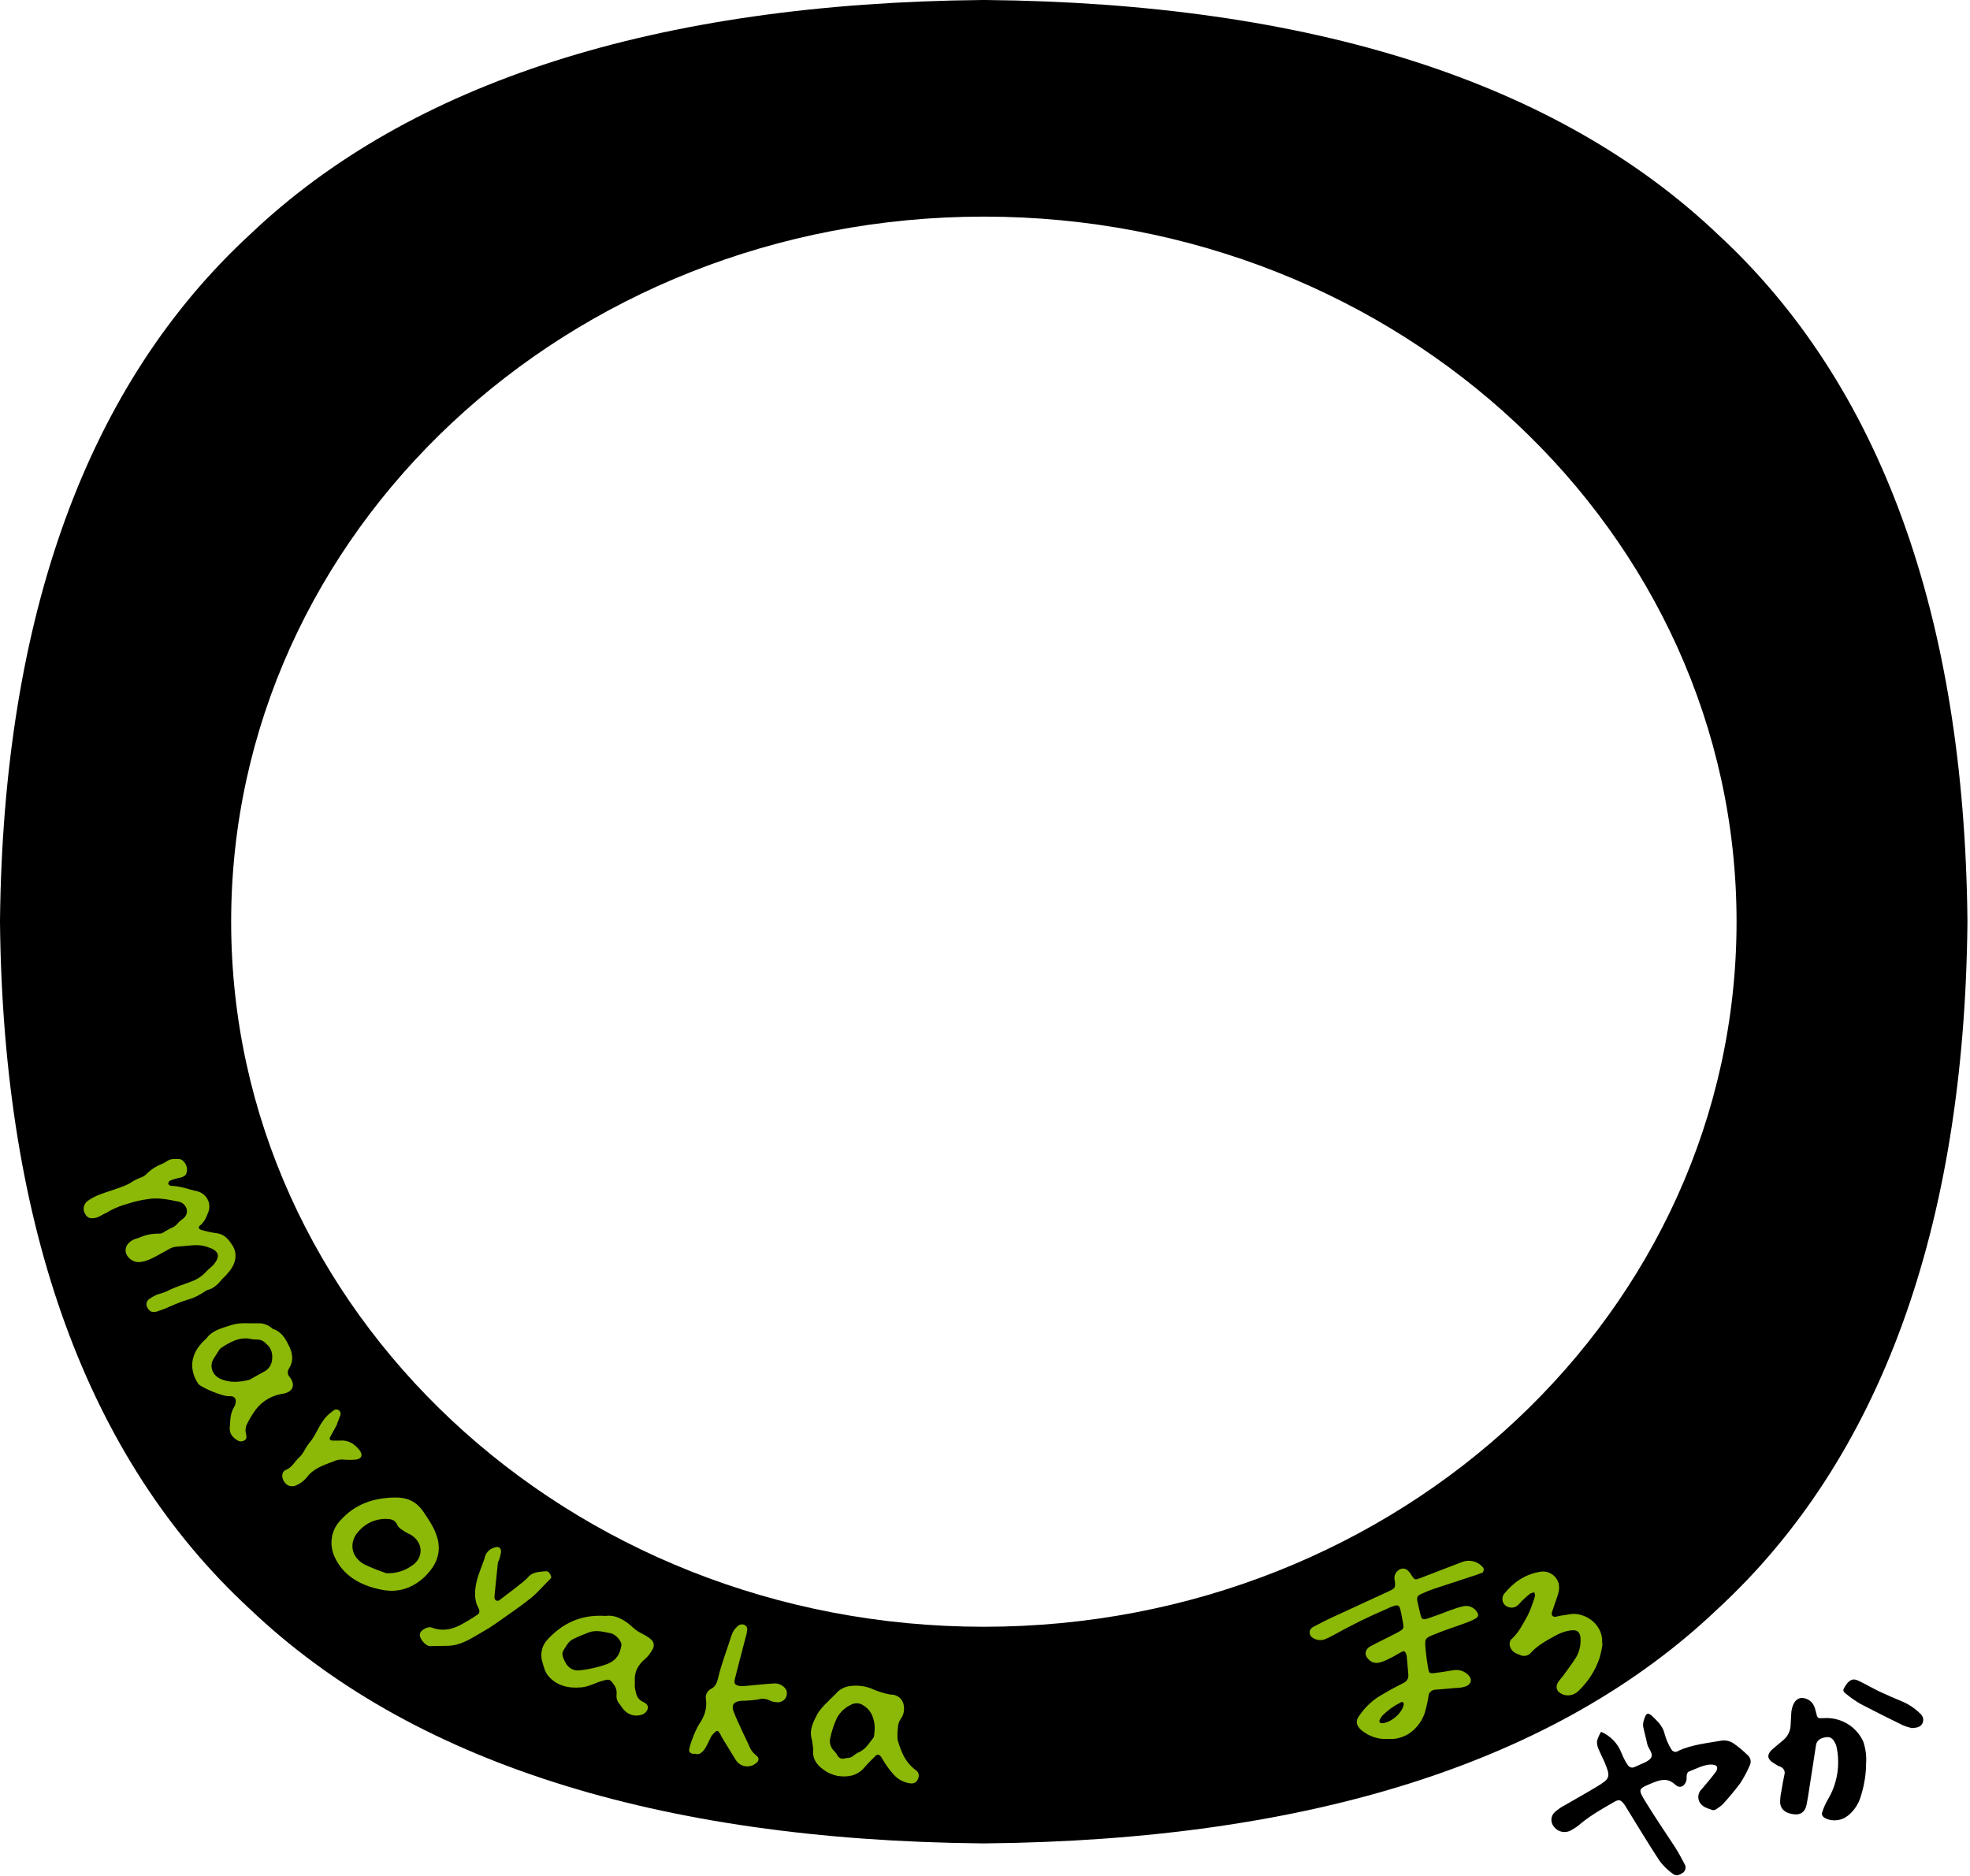 <svg enable-background="new 0 0 692 659" viewBox="0 0 692 659" xmlns="http://www.w3.org/2000/svg"><path d="m603.4 82.3c-56.3-53.5-142.8-81.2-257.2-82.3-.4 0-.7 0-1.1 0-114.4 1.1-201 28.8-257.2 82.3-57.2 52.7-86.7 133.8-87.9 241v1c1.2 107.2 30.7 188.3 87.8 241 56.2 53.5 142.8 81.2 257.2 82.3h1.1c114.4-1.1 201-28.8 257.2-82.3 57.1-52.7 86.7-133.8 87.8-241 0-.3 0-.7 0-1-1.1-107.2-30.6-188.3-87.7-241m-257.8 489.2c-146 0-264.4-110.9-264.4-247.7s118.4-247.7 264.4-247.7 264.4 110.9 264.4 247.7-118.4 247.7-264.4 247.7"/><g fill="#8cb808"><path d="m78.1 449.3c-1.4 1.7-2.9 3.3-5.2 3.9-.3.1-.5.2-.8.4-2 1.4-4.2 2.5-6.5 3.1-2.7.8-5.2 2-7.8 3.1-.8.3-1.6.6-2.5.9-1.7.5-2.6.2-3.4-1.1-.8-1.1-.5-2.6.6-3.3.1 0 .1-.1.2-.1.8-.6 1.6-1 2.5-1.4 1.1-.3 2.2-.7 3.3-1.1 3.1-1.7 6.5-2.5 9.7-3.9 1.4-.6 2.7-1.5 3.8-2.6.7-.8 1.5-1.5 2.3-2.2.3-.3.6-.5.8-.8 2.4-2.9 1.8-4.8-1.9-6-1.8-.7-3.8-.9-5.8-.7-1.8.2-3.7.3-5.6.5-.8.1-1.5.3-2.2.7-2.1 1.1-4 2.3-6.1 3.3-1.2.6-2.5 1.1-3.8 1.3-2.3.5-4.5-.8-5.4-2.9-.6-1.9.3-3.7 2.4-4.8.8-.4 1.8-.6 2.7-1 2.2-.9 4.5-1.3 6.8-1.2.5-.1.9-.2 1.3-.5.8-.5 1.7-1 2.5-1.4 1.1-.4 2-1.1 2.7-2 .4-.5 1-.9 1.5-1.3 1.2-.8 1.8-2.3 1.3-3.7-.5-1.3-1.6-2.2-3-2.4-3.5-.7-7.1-1.5-10.8-.8-2.2.3-4.4.8-6.5 1.5-2.3.6-4.4 1.4-6.5 2.5-.9.6-1.9 1-2.8 1.5-.6.4-1.2.7-1.8.9-2.1.6-3.3.3-4.1-1.1-1.1-1.5-.7-3.6.8-4.7 1.3-.9 2.6-1.6 4.1-2.2 2.4-.9 4.8-1.6 7.2-2.5 1.2-.4 2.4-.9 3.5-1.5 1.3-.9 2.7-1.6 4.1-2.1.8-.3 1.5-.8 2.1-1.5 1.5-1.4 3.2-2.5 5.1-3.2.6-.3 1.2-.6 1.8-1 1.3-.9 2.8-.8 4.3-.7 1.3 0 2.8 2.2 2.7 3.6-.1 2-.6 2.5-2.7 3-1.1.2-2.2.5-3.3 1-.4.2-.6.7-.6 1.1.2.4.6.7 1.1.7 3.3.1 6.3 1.3 9.4 2 2.9.9 4.6 3.9 3.7 6.9-.7 1.8-1.3 3.6-3 5-.8.6-.5 1.4.5 1.6 1.7.5 3.4.9 5.1 1.1 2.8.3 4.3 2.1 5.6 4.1 2.4 3.4 1 7.4-1.6 10.1-.6.8-1.2 1.3-1.8 1.9"/><path d="m285.4 612.6c0-.5-.1-.9-.2-1.4-1.1-3.4.5-6.3 2-9.2 1-1.5 2.2-2.9 3.5-4.1 1-1.1 2.2-2.1 3.2-3.2 1.1-1.2 2.6-2 4.2-2.3 3.1-.5 6.3-.1 9.1 1.3 1.6.6 3.3 1.2 5 1.5.6.2 1.2.1 1.7.2 2 .4 3.5 2.1 3.6 4.1.2 1.5-.1 3-1 4.2-.7 1-1.1 2.2-1.1 3.4-.2 1.4-.2 2.7-.1 4.1.5 1.8 1.1 3.5 1.9 5.2 1 2.1 2.5 4 4.4 5.4.8.5 1.3 1.4 1.1 2.4-.4 1.9-1.6 2.7-3.6 2.2-2-.4-3.8-1.4-5.2-3-1.5-1.6-2.7-3.4-3.8-5.2-.2-.3-.4-.7-.6-1-.7-.9-1.3-1-2.1-.2-1.4 1.4-2.8 2.8-4.1 4.3-2.5 2.7-5.8 3.1-9.1 2.6-1.9-.4-3.7-1.2-5.2-2.4-1.9-1.4-3.4-3.3-3.4-5.9.1-.8 0-1.9-.2-3zm11.5 5.1c2-.2 2-.2 3.7-1.5.4-.3.8-.5 1.3-.7 2.3-1.1 3.4-3.2 4.9-5 .3-.3.2-.9.3-1.3.3-2 .2-4-.5-5.9-.6-1.9-2-3.5-3.7-4.4-1.2-.7-2.7-.7-4 0-2.1 1-3.8 2.6-4.9 4.6-1.1 2.4-1.9 4.8-2.4 7.3-.3 1.4.1 2.8 1 3.9.5.5.9 1 1.3 1.5.5 1.4 1.8 2 3 1.5"/><path d="m212.7 567.7c3.7-.5 6.9 1.5 9.8 4.2 1 .9 2.1 1.6 3.4 2.2.9.5 1.8 1 2.6 1.7 1.2.8 1.5 2.5.7 3.7-.7 1.2-1.5 2.4-2.6 3.3-2.6 2.2-3.9 4.8-3.6 8.1.1.6-.1 1.3 0 1.9.4 2 .5 4 2.9 5.1.9.4 1.8 1.1 1.7 2.1-.2 1.1-1.1 2.1-2.2 2.4-2.4.8-4.9 0-6.5-2-.4-.6-.9-1.2-1.3-1.8-.8-.9-1.2-2.1-1-3.4.1-1.2-.2-2.4-1-3.4-1.3-1.9-1.6-2-4-1.3-2.5.7-4.8 2.1-7.5 2.3-4.5.4-8.5-.6-11.4-3.9-1.2-1.3-1.7-3.3-2.2-5.1-.9-2.8-.1-5.9 2-8 5-5.3 11.3-8.7 20.2-8.1m5.6 10.2c.1-1.2-1.9-3.7-3.7-4.1-2.6-.5-5.2-1.3-7.8-.3-1.9.7-3.8 1.5-5.6 2.4-1.7.9-2.4 2.6-3.4 4.1-.3.6-.3 1.3-.1 1.9.2.8.6 1.6 1 2.3.9 1.8 2.9 2.9 4.9 2.6 3.3-.3 6.6-1.1 9.7-2.2 3.4-1.4 4.5-3.6 5-6.7"/><path d="m72.6 470.1c1.9-2.7 5.3-3.5 8.7-4.6 3.1-1 6.2-.5 9.3-.6 1.8-.1 3.5.5 4.9 1.7.1.1.3.3.5.3 2.9 1 4.3 3.4 5.5 5.9 1.3 2.6 1.7 5.3.1 7.8-.7 1-.7 2.4.2 3.2 2.2 2.9 1 5.4-2.8 5.9-3.6.6-6.8 2.5-9 5.3-1.2 1.6-2.3 3.4-3.2 5.2-.6 1.2-.7 2.5-.3 3.8.1.8.2 1.5-.6 2s-1.7.5-2.5 0c-1.7-1-2.8-2.4-2.7-4.3.2-2.6.1-5.2 1.6-7.5.2-.3.3-.7.4-1 .4-1.8-.2-2.8-2.1-2.7-2.7.1-10.1-3.2-10.9-4.3-1.4-2-2.2-4.3-2.2-6.8.1-2.6 1.2-5.1 2.9-7 .5-.8 1.3-1.4 2.2-2.3m20.9 2c-.8-1-2-1.5-3.2-1.5-.9 0-1.8-.1-2.6-.3-3.9-.6-7 1.3-10 3.2-.2.2-.4.4-.6.6-.7 1.1-1.4 2.2-2.1 3.3-1.4 2.3-.6 5.2 1.7 6.6.2.1.5.3.7.4 3.4 1.5 6.8 1.2 10.3.3.2-.1.4-.2.5-.3 1.5-.8 3-1.7 4.5-2.5 1.5-.7 2.5-2.1 2.8-3.7.4-2.2 0-4.6-2-6.1"/><path d="m262.4 573.4c-.9 3.6-1.9 7.1-2.8 10.7-.5 2-1 3.9-1.5 5.9-.3 1.5.1 2 1.7 2.3.7.1 1.4.1 2 0 3.4-.3 6.8-.7 10.3-.9 1.7 0 3.2.8 4.1 2.3.6 1.6-.1 3.5-1.8 4.1-.5.2-1 .3-1.5.2-.9 0-1.7-.2-2.5-.6-1.2-.6-2.6-.8-3.9-.4-1.6.3-3.3.4-5 .5-.3 0-.6 0-.9 0-2.8.2-3.8 1.4-2.9 3.8 1 2.7 2.3 5.2 3.5 7.9.6 1.3 1.3 2.7 1.9 4 .4 1.3 1.3 2.5 2.4 3.4 1.4 1 1.2 2.2-.3 3.1-2.1 1.5-5.1 1-6.6-1.2 0 0-.1-.1-.1-.1-1.5-2.4-2.9-4.8-4.4-7.2-.2-.4-.5-.8-.7-1.2-1.2-2.4-1.4-2.5-3.2-.5-1.2 1.3-2.7 7.9-6.2 6.6-.8.2-1.6-.2-1.9-.9-.3-.9 1.7-6.1 2.2-7 .4-.9.8-1.7 1.3-2.5 1.8-2.6 2.8-5.4 2.4-8.6-.4-1.5.4-3.1 1.8-3.8 1.6-.8 2-2.2 2.4-3.6 1.2-5.2 3.2-10.2 4.8-15.3.4-1.2 1.1-2.2 2-3 .6-.7 1.6-.9 2.4-.6s1.3 1.2 1 2.1c0 .2-.1.4-.1.5z"/><path d="m174.9 548.9c-.4 3.9-.8 7.9-1.2 11.8v.6c0 .6.4 1 1 1.1.2 0 .5-.1.7-.2 1.6-1.3 9-6.7 10.1-8.1 1.5-1.9 4-1.9 6.2-2.1 1-.1 1.5.8 1.8 1.6.3.6 0 1-.5 1.4-2.2 2.1-4.1 4.5-6.5 6.4-3.2 2.6-6.6 4.9-10 7.3-2.1 1.5-4.2 3-6.5 4.3-4.1 2.3-7.9 5.2-13.1 5.2-2 0-3.9.1-5.9.1-1.6-.1-3.8-2.7-3.5-4.3.2-1.3 2.8-2.8 4.2-2.2 4.6 1.7 8.4.2 12.1-2.1 1.3-.7 2.5-1.5 3.7-2.3.7-.3 1.1-1.1.8-1.9 0-.1-.1-.2-.1-.3-1.8-3.2-1.5-6.6-.7-9.9.4-1.9 2.5-7 2.7-7.8.3-1.8 1.6-3.3 3.4-3.8 1.5-.6 2.5 0 2.4 1.6-.1.6-.3 1.3-.4 1.9-.2.5-.4 1.1-.7 1.7"/><path d="m116.1 504.6c-.6 1-.3 1.5 1 1.5h2.1c3.2-.3 5.4 1.2 7.2 3.5 1.2 1.7.5 3.1-1.7 3.2-1.3.1-2.5.1-3.8 0-1.4-.2-2.8.1-4 .7-.4.2-.7.3-1.1.4-3.1 1.2-6.1 2.4-8.1 5.2-.9 1.1-2.1 2-3.4 2.6-1.6.9-3.6.4-4.5-1.2-1-1.5-.9-3.5.6-4.1 2.3-.9 3.1-3 4.7-4.4 1.5-1.3 2.2-3.5 3.5-5 2.6-3 3.5-6.8 6.3-9.6.7-.7 1.6-1.4 2.4-2 .6-.4 1.4-.3 1.9.2.4.4.5.9.4 1.5-.4 1.1-.8 2.1-1.2 3.1.2 0-1.5 2.9-2.3 4.4"/></g><path d="m600.8 619.9c-2.3.1-4.9 1.4-7.6 2.5-.4.1-.6.8-.7 1.2-.1.6 0 1.2-.1 1.8-.5 2.1-2.3 3.1-3.9 1.6-2.6-2.4-4.9-1.9-7.9-.7-5.2 2.2-5.4 2-2.5 6.8 3.3 5.4 6.9 10.6 10.4 16 1.2 1.9 2.2 3.8 3.2 5.7.7 1 .4 2.4-.5 3.1-.1 0-.1.1-.2.1-1.3.9-2.4 1.1-3.5.2-1.7-1.2-3.2-2.7-4.5-4.4-4.1-6.2-7.9-12.6-11.8-18.9-.2-.4-.5-.8-.8-1.2-1.2-1.5-1.8-1.6-3.5-.6-4 2.3-8.1 4.6-11.7 7.6-1.1 1-2.4 1.8-3.7 2.5-2 .9-4.4.3-5.7-1.5-1.3-1.6-1.1-4 .6-5.3 0 0 .1-.1.1-.1.9-.7 1.8-1.4 2.8-1.9 3.8-2.2 7.6-4.3 11.4-6.6 5-3 5.1-3.5 2.9-8.8-.7-1.6-1.5-3.1-2.1-4.6-.4-.9-.6-1.8-.5-2.8.3-1.1.8-2.2 1.4-3.2 3.3 1.4 5.9 4.1 7.2 7.5.6 1.5 1.3 2.9 2.2 4.2.5.8 1.5 1.1 2.3.7.2-.1.5-.2.7-.3 1.8-.9 4.1-1.5 5.1-2.9 1.1-1.5-1-3.3-1.3-5-.4-2-1-4-1.4-6-.1-.8 0-1.7.3-2.5.8-2.5 1.4-2.7 3.4-.7 1.8 1.7 3.4 3.5 3.9 6 .5 1.7 1.2 3.4 2.2 5 .4.9 1.4 1.3 2.2.9.1 0 .2-.1.3-.2 4.8-2.2 10.1-2.7 15.2-3.6 1.4-.2 2.8.1 4 .8 1.9 1.3 3.8 2.9 5.4 4.5 1 1 1.1 2.5.4 3.7-.9 2.1-2 4.1-3.3 6.1-1.9 2.5-3.8 4.8-5.9 7.1-.7.7-1.5 1.3-2.3 1.8-.4.3-.9.5-1.4.4-1.8-.6-3.7-1.1-4.6-2.8-.8-1.5-.5-3.4.8-4.6 1.8-2.1 3.5-4.1 5.1-6.3.7-1.6.2-2.3-2.1-2.3"/><path d="m655.5 619.5c0 4-.7 7.9-1.9 11.7-.8 2.6-2.3 4.9-4.4 6.6-2.2 1.8-5.2 2.2-7.8 1.1-1-.5-1.7-1.2-1.3-2.3.5-1.5 1.1-2.9 1.9-4.3 3.4-5.6 4.5-12.3 3.1-18.7-.1-.5-.3-.9-.5-1.3-.8-1.6-1.7-2.2-3.2-2-2 .3-3.2 1.1-3.5 2.8-.8 5-1.5 10-2.3 14.9-.3 2-.6 4-1 6-.5 2.4-1.9 3.6-4.2 3.4-3-.3-4.8-1.5-5.1-4 0-1.3.1-2.6.4-3.9.3-2 .7-4 1.1-6 .4-1.2-.3-2.5-1.6-2.9-.6-.2-1.1-.5-1.7-.9-3-1.7-3.1-3.4-.4-5.6 1.1-.9 2.1-1.8 3.1-2.6 1.8-1.4 2.8-3.5 2.8-5.7.1-1.2.1-2.4.2-3.6 0-.7.1-1.4.3-2.1.5-2.1 1.7-3.5 3.3-3.6 1.8 0 3.5 1 4.3 2.6.4.8.6 1.6.8 2.4.5 2.2.5 2.2 2.7 2.1 5.9-.4 11.4 2.8 13.9 8.2.8 2.4 1.2 5 1 7.7"/><path d="m671.5 607.1c-1.1-.3-2.2-.6-3.3-1.1-4.9-2.4-9.7-4.8-14.5-7.3-1.8-1-3.6-2.3-5.2-3.6-1.3-1-1.2-1.4-.3-2.8.3-.4.5-.8.9-1.2 1.2-1.2 2.1-1.4 3.8-.6 2.5 1.2 4.9 2.6 7.4 3.8 2.6 1.2 5.3 2.4 8 3.5 2.3 1 4.4 2.4 6.2 4.2 1.1.9 1.4 2.4.7 3.6s-2 1.4-3.7 1.5"/><path d="m487.9 610.9c-3.5.3-6.9-.8-9.6-3-1.9-1.6-2.3-3.3-.8-5.2 1.7-2.5 3.9-4.7 6.4-6.4 2.9-1.8 5.8-3.4 8.8-4.9 1.5-.7 2.1-1.6 2-3.1-.2-2-.3-4-.5-5.9 0-.5-.1-.9-.3-1.4-.3-.9-.7-1.1-1.5-.7-1.5.8-2.9 1.7-4.4 2.4-1.1.6-2.3 1.1-3.6 1.4s-2.7-.1-3.6-1.1c-1.7-1.5-1.4-3.6.7-4.7 3.2-1.7 6.4-3.2 9.6-4.9 2-1.1 2.1-1.3 1.7-3.4-.3-1.5-.5-3-.9-4.5-.4-1.6-.9-1.8-2.6-1.2-.7.2-1.3.5-1.9.8-6.6 2.8-13 6-19.3 9.5-.9.5-1.8.9-2.7 1.3-1.1.4-2.4.4-3.5-.1-1.4-.6-2.1-1.5-1.8-2.9.2-.6.7-1.1 1.3-1.4 2.3-1.2 4.6-2.4 7-3.5 6.4-3 12.9-5.9 19.3-8.9 2.4-1.1 2.6-1.3 2.2-4-.3-1.3.2-2.7 1.4-3.5 1-.8 2.4-.7 3.3.2.5.5.9 1 1.2 1.6 1.2 1.7 1.2 1.7 3.1 1 4.9-1.9 9.9-3.8 14.8-5.7 2.5-.9 5.3-.2 7.1 1.8.5.5.5 1.3.1 1.8-.1.2-.3.3-.5.3-1.2.5-2.4.9-3.7 1.3-4.3 1.4-8.6 2.8-12.8 4.2-1.5.5-3 1.1-4.5 1.8s-1.8 1.1-1.5 2.7c.3 1.5.7 3 1 4.4.5 2 .8 2.2 2.9 1.5 2.7-.9 5.3-1.9 7.9-2.9 1.4-.5 2.9-1 4.3-1.3 2.1-.5 4.2.6 5.1 2.5.3.6 0 1.4-.6 1.7-1 .6-2.1 1.1-3.2 1.5-3.7 1.4-7.4 2.5-11 4-3.9 1.6-3.9 1.4-3.5 5.8.2 2.2.5 4.3.9 6.5.3 1.5.5 1.6 2 1.5 2.2-.3 4.4-.6 6.6-1 2-.4 4.1.2 5.5 1.7 1.4 1.4 1.1 3.1-.8 3.9-1.1.4-2.3.6-3.5.6-2.4.2-4.8.4-7.2.6-1.3 0-2.5 1-2.5 2.3-.3 2-.8 3.9-1.3 5.8-1 3-2.9 5.5-5.5 7.3-2.3 1.4-4.7 2.1-7.1 1.9m-2.4-5.5c3.2-.2 7.2-3.7 7.6-6.7 0-.3-.1-.5-.3-.7-.3-.1-.6-.1-.8.1-2.4 1.2-4.5 2.7-6.4 4.6-.4.5-.8 1.1-1 1.7-.3.5.2 1 .9 1" fill="#8cb808"/><path d="m562.9 577.7c-.2 1.6-.6 3.2-1 4.7-1.5 4.5-4.1 8.5-7.6 11.8-1.5 1.4-3.7 1.8-5.5 1-1.9-.8-2.6-2.4-1.5-4.2.5-.8 1.2-1.5 1.8-2.3 1.5-2.1 3.1-4.2 4.5-6.4 1.2-2 1.7-4.3 1.6-6.6-.1-2.4-1.2-3.3-3.7-2.9-1.9.3-3.7 1-5.3 1.9-3 1.7-6.1 3.3-8.4 5.9-1 1.2-2.7 1.5-4.1.7-.7-.2-1.3-.5-1.9-.9-1.6-1.2-2.1-3.5-.7-4.7 2.5-2.3 3.9-5.3 5.5-8.1 1.1-2.2 1.9-4.6 2.6-6.9.1-.4-.2-.9-.2-1.3-.5.1-1 .2-1.4.4-1.1.8-2.1 1.8-3.1 2.7-.4.4-.7.9-1.2 1.3-1.2 1.2-3 1.3-4.4.3-1.3-1-1.5-2.8-.6-4.1 3.2-4 7.3-6.9 12.6-7.8 3.1-.6 6.1 1.4 6.7 4.5.1.7.1 1.4 0 2.1-.4 2-1.3 4-1.9 6-.3.9-.9 2.1-.5 2.7.7 1 2 .2 3.1.1 2-.2 3.9-.9 6-.5 4.8.9 8.4 4.7 8.5 9.3v1.1z" fill="#8cb808"/><path d="m138.6 526.1c4.5-.1 7.7 1.4 10.2 5.1 2.2 3.3 4.3 6.3 5.1 10.2.9 4.9-1 8.7-4.1 11.9-3.7 3.9-8.8 6.2-14.5 5.4-7.6-1.2-14.3-4.5-17.6-11.4-2.2-4.4-1.5-9.7 1.9-13.2 5-5.6 11.5-7.9 19-8m-2.9 26.6c3.1.1 6.1-.7 8.6-2.4 4.4-2.6 4.6-7.9.5-10.8-.7-.5-1.6-.8-2.4-1.3-1-.7-2.4-1.4-2.8-2.4-.9-2.1-2.5-2.2-4.5-2.2-3.3.1-6.5 1.5-8.8 4-3.9 3.9-3.2 9.3 1.7 12 2.5 1.2 5.1 2.2 7.7 3.1" fill="#8cb808"/></svg>